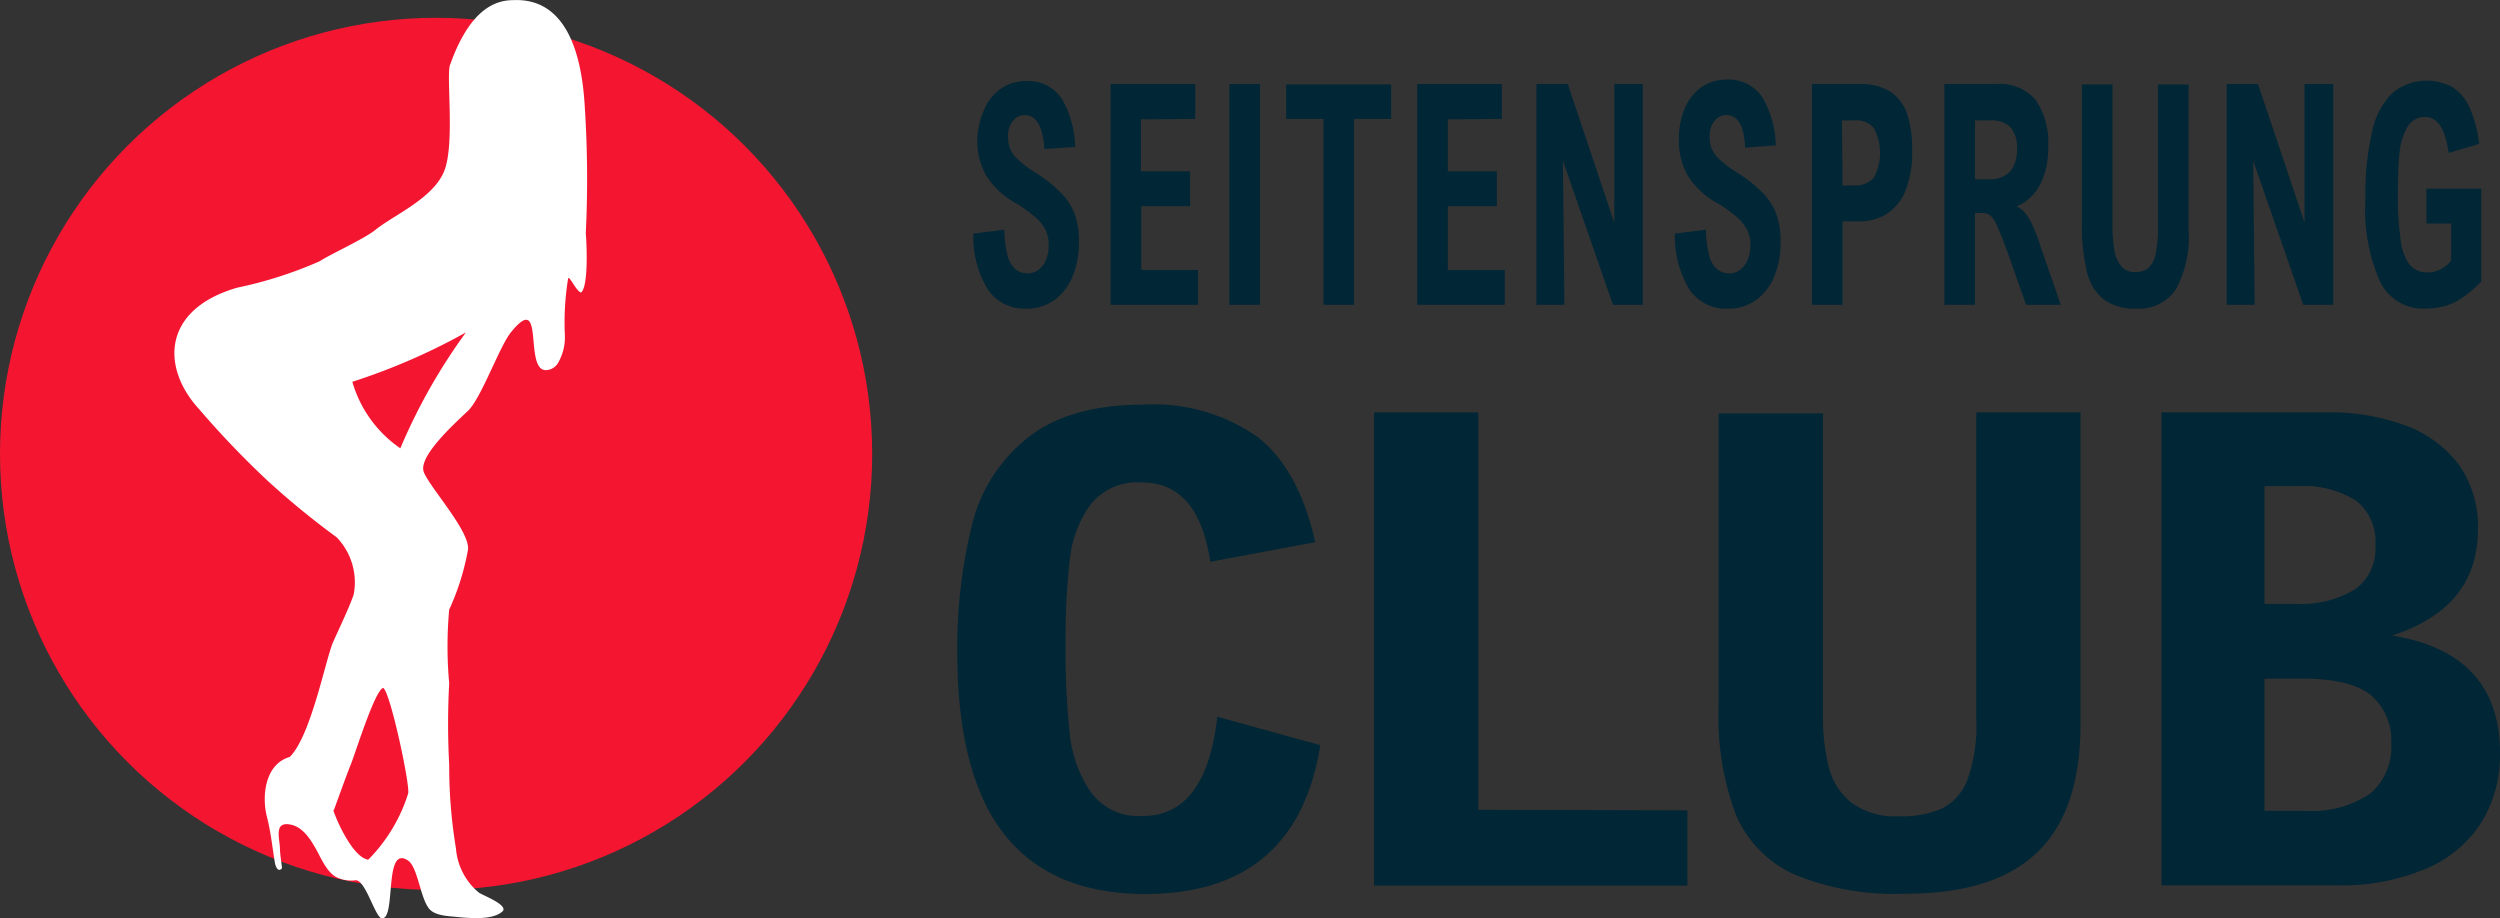 <svg id="Ebene_1" data-name="Ebene 1" xmlns="http://www.w3.org/2000/svg" viewBox="0 0 169.86 62.4"><rect x="0" y="0" width="169.86" height="62.4" fill="#333333" stroke="none"/><defs><style>.cls-1{fill:#012635;}.cls-2{fill:#f41631;}.cls-3{fill:#fff;}</style></defs><title>seitensprungclub-light</title><path class="cls-1" d="M230.76,226.35a1,1,0,0,0-.81.41,1.59,1.59,0,0,0-.32,1.05,2.2,2.2,0,0,0,.13.8,2,2,0,0,0,.53.74,6.73,6.73,0,0,0,1.18.89,9.4,9.4,0,0,1,1.83,1.47,4.12,4.12,0,0,1,.9,1.47,5.78,5.78,0,0,1,.25,1.81,5.9,5.9,0,0,1-.44,2.33,3.69,3.69,0,0,1-1.23,1.6,3.22,3.22,0,0,1-1.9.58,3,3,0,0,1-2.61-1.28,6.93,6.93,0,0,1-1-3.82l2.11-.26a7.62,7.62,0,0,0,.22,1.77,1.83,1.83,0,0,0,.53.91,1.25,1.25,0,0,0,.83.28,1.19,1.19,0,0,0,.78-.27,1.64,1.64,0,0,0,.49-.69,2.6,2.6,0,0,0,.16-.93,2.24,2.24,0,0,0-.19-1,2.67,2.67,0,0,0-.67-.88,8.62,8.62,0,0,0-1.38-1,5.5,5.5,0,0,1-2-1.86,4.82,4.82,0,0,1-.61-2.46A5.36,5.36,0,0,1,228,226a3.31,3.31,0,0,1,1.14-1.44,2.92,2.92,0,0,1,1.7-.52,2.74,2.74,0,0,1,2.41,1.15,6.75,6.75,0,0,1,.94,3.32l-2.09.15C232,227.11,231.55,226.35,230.76,226.35Z" transform="translate(-161.14 -218.53)"/><path class="cls-1" d="M238.66,226.64v3.53H242v2.37h-3.32v4.33h3.86v2.37h-5.94v-15h5.75v2.37Z" transform="translate(-161.14 -218.53)"/><path class="cls-1" d="M244.67,239.24v-15h2.08v15Z" transform="translate(-161.14 -218.53)"/><path class="cls-1" d="M253.14,226.61v12.63h-2.08V226.61h-2.53v-2.34h7.13v2.34Z" transform="translate(-161.14 -218.53)"/><path class="cls-1" d="M259.51,226.64v3.53h3.33v2.37h-3.33v4.33h3.87v2.37h-5.95v-15h5.75v2.37Z" transform="translate(-161.14 -218.53)"/><path class="cls-1" d="M270.73,239.24l-3.4-9.8h0l.1,9.8h-1.9v-15h2.13l3.16,9.42h0v-9.42h1.94v15Z" transform="translate(-161.14 -218.53)"/><path class="cls-1" d="M278.43,226.35a1,1,0,0,0-.81.41,1.64,1.64,0,0,0-.32,1.05,2.2,2.2,0,0,0,.13.8,2.14,2.14,0,0,0,.53.74,7.14,7.14,0,0,0,1.18.89,9.5,9.5,0,0,1,1.84,1.47,4.09,4.09,0,0,1,.89,1.47,5.78,5.78,0,0,1,.25,1.81,5.9,5.9,0,0,1-.43,2.33,3.78,3.78,0,0,1-1.24,1.6,3.21,3.21,0,0,1-1.89.58,3,3,0,0,1-2.62-1.28,6.93,6.93,0,0,1-1-3.82l2.11-.26a7,7,0,0,0,.23,1.77,1.69,1.69,0,0,0,.53.91,1.23,1.23,0,0,0,.83.28,1.17,1.17,0,0,0,.77-.27,1.64,1.64,0,0,0,.49-.69,2.6,2.6,0,0,0,.17-.93,2.4,2.4,0,0,0-.19-1,2.87,2.87,0,0,0-.68-.88,8.62,8.62,0,0,0-1.38-1,5.39,5.39,0,0,1-2-1.86,4.73,4.73,0,0,1-.61-2.46,5.19,5.19,0,0,1,.4-2.11,3.22,3.22,0,0,1,1.13-1.44,2.92,2.92,0,0,1,1.7-.52,2.74,2.74,0,0,1,2.41,1.15,6.65,6.65,0,0,1,.94,3.32l-2.08.15Q279.62,226.35,278.43,226.35Z" transform="translate(-161.14 -218.53)"/><path class="cls-1" d="M291.06,228.77a7.07,7.07,0,0,1-.45,2.71,3.4,3.4,0,0,1-1.27,1.58,3.47,3.47,0,0,1-1.89.51h-1.12v5.67h-2.08v-15h3.21a3.83,3.83,0,0,1,2.14.53,3,3,0,0,1,1.13,1.53A7.82,7.82,0,0,1,291.06,228.77Zm-4.73,2.36h.78a1.66,1.66,0,0,0,1.35-.53,3.57,3.57,0,0,0,0-3.36,1.5,1.5,0,0,0-1.29-.53h-.88Z" transform="translate(-161.14 -218.53)"/><path class="cls-1" d="M300.3,228.53a5.45,5.45,0,0,1-.53,2.51,3.25,3.25,0,0,1-1.62,1.52,1.76,1.76,0,0,1,.49.33,3.23,3.23,0,0,1,.52.78,11,11,0,0,1,.61,1.57l1.39,4H298.8l-1.26-3.58c-.31-.84-.55-1.44-.72-1.81a2.16,2.16,0,0,0-.47-.7.92.92,0,0,0-.55-.15h-.47v6.24h-2.08v-15h3.54a3.17,3.17,0,0,1,2.67,1.09A5.14,5.14,0,0,1,300.3,228.53Zm-2.12.13a2.1,2.1,0,0,0-.45-1.5,1.81,1.81,0,0,0-1.34-.45h-1.06v4h.89a1.9,1.9,0,0,0,1.49-.52A2.26,2.26,0,0,0,298.18,228.66Z" transform="translate(-161.14 -218.53)"/><path class="cls-1" d="M306.29,239.5a3.59,3.59,0,0,1-2.18-.6,3.39,3.39,0,0,1-1.17-1.88,13.68,13.68,0,0,1-.35-3.43v-9.32h2.08v9.56a10.85,10.85,0,0,0,.11,1.62,2.54,2.54,0,0,0,.45,1.12,1.14,1.14,0,0,0,1,.44,1.37,1.37,0,0,0,.86-.25,1.64,1.64,0,0,0,.5-.92,8.14,8.14,0,0,0,.17-1.87v-9.7h2.08v9.85a7.49,7.49,0,0,1-.86,4.07A3,3,0,0,1,306.29,239.5Z" transform="translate(-161.14 -218.53)"/><path class="cls-1" d="M317.63,239.24l-3.4-9.8h0l.1,9.8h-1.9v-15h2.13l3.16,9.42h0v-9.42h1.95v15Z" transform="translate(-161.14 -218.53)"/><path class="cls-1" d="M329.58,228.31l-2.07.61c-.22-1.63-.75-2.44-1.59-2.44a1.34,1.34,0,0,0-1.22.7,4.25,4.25,0,0,0-.53,1.75c-.07.7-.11,1.57-.11,2.62a21.39,21.39,0,0,0,.19,3.29,3.46,3.46,0,0,0,.62,1.69,1.54,1.54,0,0,0,1.24.51,2,2,0,0,0,1.57-.81v-2.51H326v-2.37h3.73v6.3a7.39,7.39,0,0,1-1.32,1.13,4.1,4.1,0,0,1-1.21.56,5.53,5.53,0,0,1-1.34.16,3.24,3.24,0,0,1-3-1.82,12.08,12.08,0,0,1-1-5.68,18.66,18.66,0,0,1,.47-4.61,5.1,5.1,0,0,1,1.39-2.57,3.68,3.68,0,0,1,4.05-.37,3.12,3.12,0,0,1,1.16,1.39A8,8,0,0,1,329.58,228.31Z" transform="translate(-161.14 -218.53)"/><path class="cls-1" d="M250.5,255.37l-7.13,1.33q-.8-5.38-4.63-5.39a4.08,4.08,0,0,0-3.49,1.48,7.75,7.75,0,0,0-1.42,3.72,47.74,47.74,0,0,0-.29,5.83,51.94,51.94,0,0,0,.28,6,8.49,8.49,0,0,0,1.43,4,4,4,0,0,0,3.54,1.63c2.87,0,4.55-2.25,5.06-6.74l7,1.93q-1.63,10.11-11.9,10.11-6.33,0-9.53-4T226.18,263a35.11,35.11,0,0,1,1-8.8,10.82,10.82,0,0,1,3.78-5.92q2.82-2.26,7.92-2.26a12.25,12.25,0,0,1,7.73,2.22C248.46,249.69,249.77,252.08,250.5,255.37Z" transform="translate(-161.14 -218.53)"/><path class="cls-1" d="M275.79,273.59v5.11H254.5V246.55h7.08v27Z" transform="translate(-161.14 -218.53)"/><path class="cls-1" d="M290.56,279.25a17.83,17.83,0,0,1-7.44-1.28,7.81,7.81,0,0,1-4-4,18.63,18.63,0,0,1-1.21-7.35v-20H285v20.53a13.79,13.79,0,0,0,.39,3.48,4.52,4.52,0,0,0,1.52,2.42,5.06,5.06,0,0,0,3.29.94,6.63,6.63,0,0,0,2.93-.55,3.59,3.59,0,0,0,1.71-2,10.94,10.94,0,0,0,.58-4V246.55h7.08v21.17q0,5.91-2.95,8.73T290.56,279.25Z" transform="translate(-161.14 -218.53)"/><path class="cls-1" d="M329.5,254.51q0,5.31-5.83,7.2,7.33,1.2,7.33,8a8.79,8.79,0,0,1-1.22,4.63,8.24,8.24,0,0,1-3.73,3.18,14.66,14.66,0,0,1-6.2,1.16H308V246.55h11.23a14.61,14.61,0,0,1,5.4.91,7.9,7.9,0,0,1,3.62,2.71A7.24,7.24,0,0,1,329.5,254.51ZM315,259.56h2.17a7.09,7.09,0,0,0,4-1,3.39,3.39,0,0,0,1.36-3,3.5,3.5,0,0,0-1.29-3,6.68,6.68,0,0,0-4-1H315Zm0,14.06h2.78a7.05,7.05,0,0,0,4.44-1.2,4.16,4.16,0,0,0,1.39-3.41,4,4,0,0,0-1.32-3.19c-.89-.78-2.45-1.18-4.69-1.18H315Z" transform="translate(-161.14 -218.53)"/><circle id="Oval" class="cls-2" cx="29.63" cy="30.84" r="29.63"/><path id="Shape" class="cls-3" d="M196,218.54c3.88-.19,4.68,4.24,4.86,7.06a76,76,0,0,1,.08,8.8c0-.19.27,3.46-.31,4-.3,0-.83-1.22-.89-.94a18.31,18.31,0,0,0-.22,3.84,3.48,3.48,0,0,1-.42,1.81,1,1,0,0,1-.9.57c-1.48-.07,0-5.5-2.37-2.54-.78,1-2,4.45-2.89,5.3s-3.43,3.12-3,4.18,3.12,4,3,5.24a16.76,16.76,0,0,1-1.28,4.09,27.5,27.5,0,0,0,0,5,50.64,50.64,0,0,0,0,5.51,34.22,34.22,0,0,0,.46,5.72,4.34,4.34,0,0,0,1.56,3c.32.21,2.13.89,1.56,1.31-.79.64-2.57.38-3.5.3s-1.35-.3-1.56-.69c-.49-.76-.71-2.74-1.33-3.11-1.65-1.08-.78,3.94-1.75,3.94-.46,0-1.12-2.67-1.82-2.59a2.24,2.24,0,0,1-1.12-.14c-.78-.28-1.19-1.35-1.56-2s-.88-1.47-1.7-1.64c-1.11-.23-.8.78-.74,1.56,0,.47.1.93.14,1.4-.29.34-.45-.19-.48-.36-.17-1-.26-2-.54-3.12-.35-1.32-.19-3.58,1.55-4.08,1.44-1.44,2.42-6.58,2.94-7.8.36-.81,1.1-2.35,1.4-3.23a4.41,4.41,0,0,0-1.15-3.89,55.4,55.4,0,0,1-4.68-3.83,61.73,61.73,0,0,1-4.68-4.89c-2.6-2.84-2.48-6.79,2.62-8.25a27.92,27.92,0,0,0,5.58-1.79c.63-.43,3.12-1.56,3.82-2.16,1.25-1,4-2.16,4.68-4.07s.09-6.41.36-7.12C192.94,219.52,194.5,218.54,196,218.54Zm-3.12,22.53a42.55,42.55,0,0,1-7.8,3.4,8.23,8.23,0,0,0,3.26,4.52,39.21,39.21,0,0,1,4.49-7.92Zm-9.09,32.49c0,.18,1.22,3.22,2.37,3.38a11.09,11.09,0,0,0,2.71-4.49c.16-.5-1.23-7-1.7-7.18-.59.18-2,4.81-2.24,5.31C184.64,271.31,183.83,273.56,183.83,273.56Z" transform="translate(-161.14 -218.53)"/></svg>